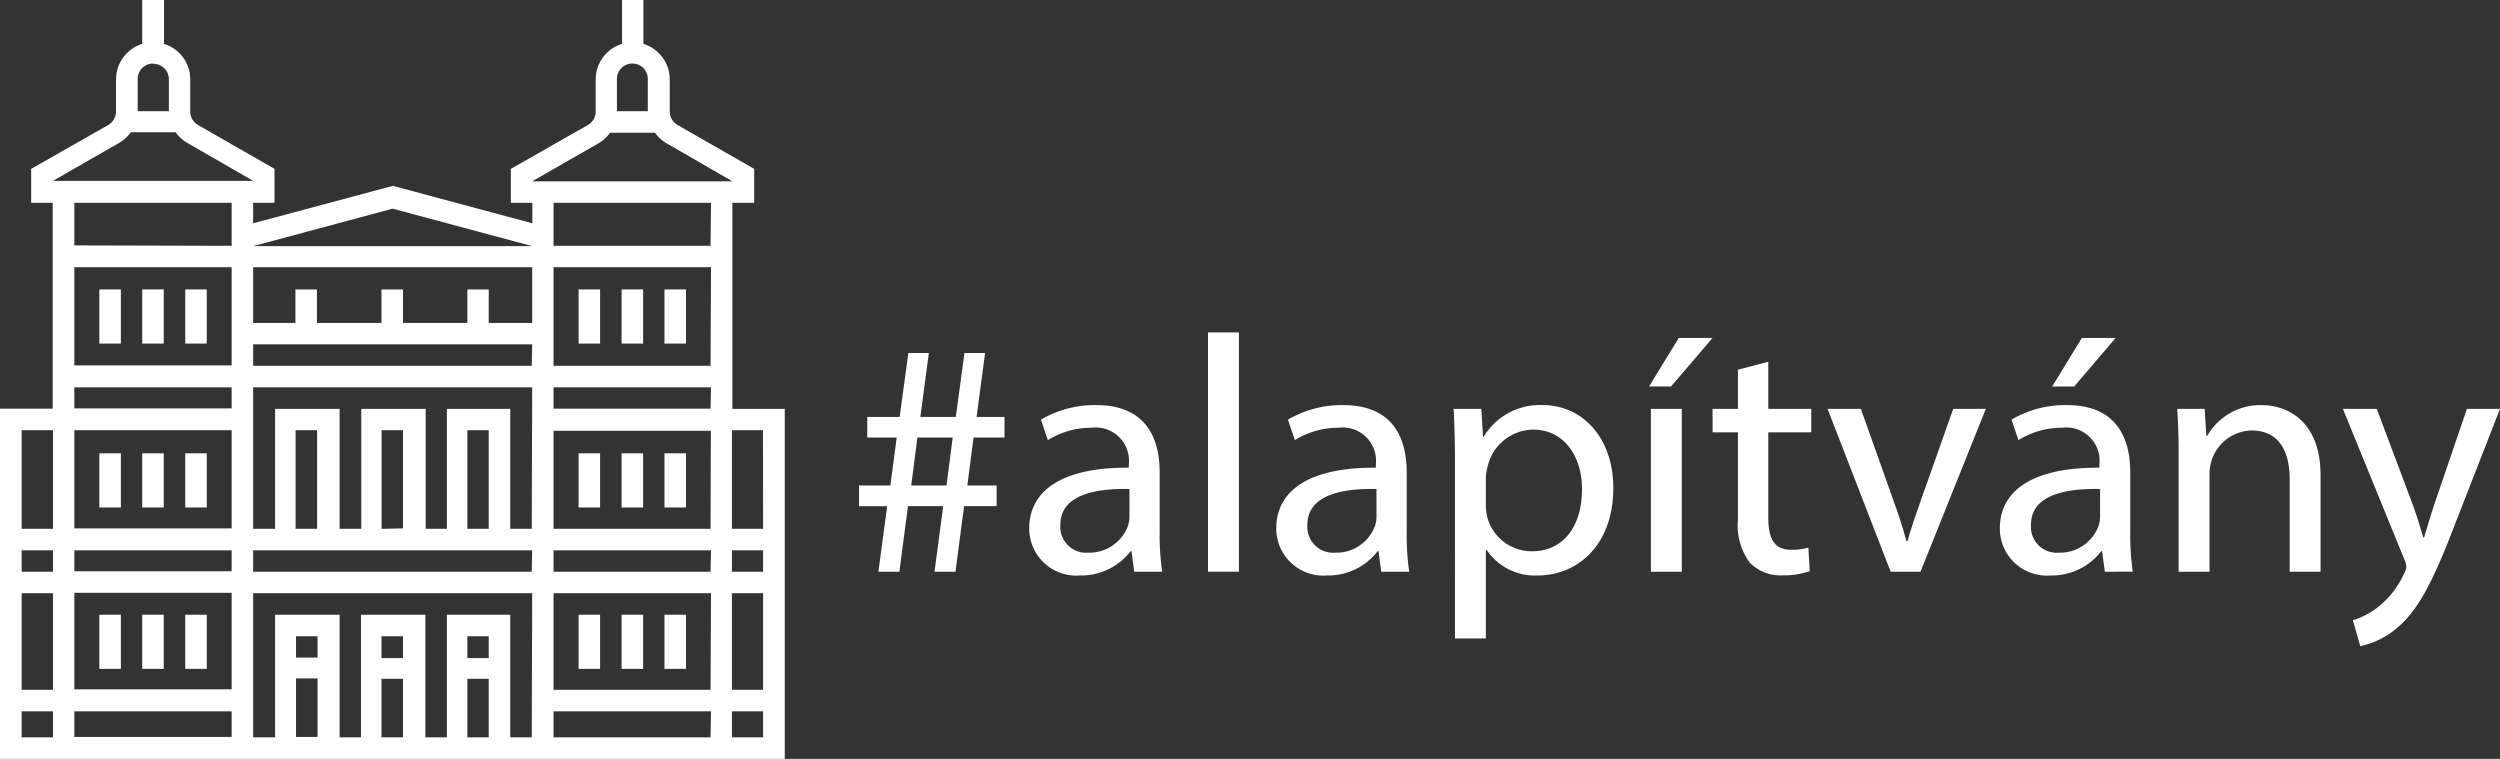 <?xml version="1.0" encoding="UTF-8"?> <svg xmlns="http://www.w3.org/2000/svg" viewBox="0 0 170.848 51.86"><rect x="0" y="0" width="170.848" height="51.86" fill="#333333" stroke="none"/><defs><style>.a{fill:#ffffff;}.b{fill:#ffffff;}</style></defs><path class="a" d="M57.535,30.432h-2.13V16.352h1.49v-2.32l-5.24-3a1.07,1.07,0,0,1-.53-.92v-2.2a2.54,2.54,0,0,0-1.8-2.42v-3h-1.46v3a2.54,2.54,0,0,0-1.8,2.42v2.2a1.07,1.07,0,0,1-.53.92l-5.27,3v2.32h1.47v1.4l-9.53-2.56h0l-9.55,2.56v-1.4h1.46v-2.32l-5.23-3a1.07,1.07,0,0,1-.53-.92v-2.2a2.53,2.53,0,0,0-1.79-2.42v-3h-1.49v3a2.54,2.54,0,0,0-1.79,2.42v2.2a1.09,1.09,0,0,1-.53.92l-5.27,3v2.32h1.47v14.07h-3.6v23.93h53.63V30.432Zm-48.56,22.45h-2.14v-1.78h2.14Zm0-3.25h-2.14v-6.6h2.14Zm0-8.07h-2.14v-1.46h2.14Zm0-2.93h-2.14v-6.74h2.14Zm39.59-31.8a1.05,1.05,0,0,1,1.06,1.04h0v2.22h-2.11v-2.2A1.06,1.06,0,0,1,48.565,6.832Zm-2.3,5.45a2.549,2.549,0,0,0,.78-.72h3.07a2.479,2.479,0,0,0,.79.72l4.5,2.6h-13.68Zm-14.08,4.47,9.54,2.56h-19.07Zm-16.37-9.9a1.06,1.06,0,0,1,1.08,1.04v2.2h-2.13v-2.2a1.05,1.05,0,0,1,1.04-1.06h.01Zm-6.84,8,4.53-2.6a2.59,2.59,0,0,0,.79-.72h3.06a2.591,2.591,0,0,0,.79.72l4.51,2.6Zm12.21,38h-10.75v-1.75h10.75Zm0-3.25h-10.75v-6.6h10.75Zm0-8.07h-10.75v-1.43h10.75Zm0-2.93h-10.75v-6.71h10.75Zm0-8.2h-10.75v-1.44h10.75Zm0-2.94h-10.75v-6.71h10.75Zm-10.75-8.2v-2.91h10.75v2.94Zm16.62,28.17h-1.47v-1.46h1.47Zm-1.47,5.42v-4h1.47v4Zm7.31-5.39h-1.47v-1.49h1.47Zm-1.47,5.42v-4h1.47v4Zm7.33-5.42h-1.46v-1.49h1.46Zm-.8,5.42h-.66v-4h1.46v4Zm3.74,0h-1.47v-8.38h-4.33v8.38h-1.47v-8.38h-4.4v8.38h-1.46v-8.38h-4.41v8.38h-1.5v-9.85h19.07Zm0-11.32h-19.04v-1.46h19.07Zm-14.67-2.93h-1.47v-6.74h1.47Zm4.41,0v-6.74h1.46v6.71Zm7.32,0h-1.46v-6.74h1.46Zm2.94,0h-1.47v-8.2h-4.33v8.2h-1.45v-8.2h-4.4v8.2h-1.48v-8.2h-4.41v8.2h-1.5v-9.67h19.07Zm0-11.14h-19.04v-1.47h19.07Zm-2.94-2.93v-2.29h-1.46v2.29h-4.4v-2.29h-1.47v2.29h-4.41v-2.29h-1.47v2.29h-2.89v-3.81h19.07v-1.46h0v5.27Zm15.16,28.32h-10.73v-1.78h10.76Zm0-3.25h-10.73v-6.6h10.76Zm0-8.07h-10.73v-1.46h10.76Zm0-2.93h-10.73v-6.7h10.75Zm0-8.21h-10.73v-1.46h10.76Zm0-2.93h-10.73v-6.74h10.76Zm0-8.2h-10.73v-2.94h10.76Zm3.59,33.59h-2.13v-1.78h2.13Zm0-3.25h-2.13v-6.6h2.13Zm0-8.07h-2.13v-1.46h2.13Zm0-2.93h-2.13v-6.74h2.12Z" transform="translate(-5.355 -2.492)"></path><rect class="a" x="12.66" y="30.98" width="1.47" height="3.7"></rect><rect class="a" x="9.72" y="30.98" width="1.47" height="3.7"></rect><rect class="a" x="6.79" y="30.98" width="1.47" height="3.7"></rect><rect class="a" x="12.66" y="19.78" width="1.47" height="3.7"></rect><rect class="a" x="9.72" y="19.78" width="1.47" height="3.7"></rect><rect class="a" x="6.79" y="19.78" width="1.47" height="3.7"></rect><rect class="a" x="12.66" y="42.01" width="1.47" height="3.7"></rect><rect class="a" x="9.72" y="42.01" width="1.47" height="3.7"></rect><rect class="a" x="6.79" y="42.01" width="1.47" height="3.7"></rect><rect class="a" x="45.41" y="30.98" width="1.47" height="3.7"></rect><rect class="a" x="42.48" y="30.98" width="1.47" height="3.7"></rect><rect class="a" x="39.54" y="30.98" width="1.47" height="3.7"></rect><rect class="a" x="45.41" y="19.78" width="1.47" height="3.7"></rect><rect class="a" x="42.48" y="19.78" width="1.47" height="3.7"></rect><rect class="a" x="39.54" y="19.78" width="1.47" height="3.7"></rect><rect class="a" x="45.41" y="42.01" width="1.47" height="3.7"></rect><rect class="a" x="42.48" y="42.01" width="1.47" height="3.7"></rect><rect class="a" x="39.54" y="42.01" width="1.47" height="3.7"></rect><path class="b" d="M65.385,41.562l.597-4.476H64.058V35.67h2.144l.433-3.275H64.622V30.986h2.216l.593-4.371h1.402l-.581,4.371h2.421l.593-4.371h1.409l-.581,4.371H74.002v1.409H71.886l-.424,3.275h2.002v1.409H71.241l-.589,4.483h-1.434l.596-4.483H67.406l-.589,4.483Zm4.653-5.892.424-3.275H68.05l-.424,3.275Z" transform="translate(-5.355 -2.492)"></path><path class="b" d="M82.865,41.562l-.183-1.403H82.62a4.251,4.251,0,0,1-3.469,1.66,3.214,3.214,0,0,1-3.46-3.205c0-2.701,2.41-4.192,6.806-4.16v-.224a2.276,2.276,0,0,0-2.555-2.506,5.61,5.61,0,0,0-2.978.846L76.49,31.17a7.236,7.236,0,0,1,3.78-.993c3.493,0,4.336,2.373,4.336,4.607v4.104a17.22,17.22,0,0,0,.171,2.674Zm-.324-5.653c-2.253-.048-4.722.362-4.722,2.451a1.768,1.768,0,0,0,1.895,1.902,2.817,2.817,0,0,0,2.73-1.845,2.064,2.064,0,0,0,.097-.635Z" transform="translate(-5.355 -2.492)"></path><path class="b" d="M87.909,25.208H90.02v16.354H87.909Z" transform="translate(-5.355 -2.492)"></path><path class="b" d="M99.747,41.562l-.184-1.403H99.502a4.252,4.252,0,0,1-3.469,1.66,3.214,3.214,0,0,1-3.46-3.205c0-2.701,2.41-4.192,6.806-4.16v-.224a2.276,2.276,0,0,0-2.555-2.506,5.605,5.605,0,0,0-2.978.846L93.372,31.17a7.231,7.231,0,0,1,3.779-.993c3.494,0,4.337,2.373,4.337,4.607v4.104a17.203,17.203,0,0,0,.172,2.674Zm-.324-5.653c-2.253-.048-4.722.362-4.722,2.451a1.768,1.768,0,0,0,1.895,1.902,2.818,2.818,0,0,0,2.731-1.845,2.08,2.08,0,0,0,.097-.635Z" transform="translate(-5.355 -2.492)"></path><path class="b" d="M104.787,34.076c0-1.403-.036-2.575-.092-3.642h1.892l.115,1.909h.046a4.468,4.468,0,0,1,4.042-2.167c2.728,0,4.817,2.272,4.817,5.644,0,4.006-2.51,5.999-5.167,5.999a3.973,3.973,0,0,1-3.497-1.756h-.046v6.061h-2.11Zm2.11,2.914a3.772,3.772,0,0,0,.086.81,3.15,3.15,0,0,0,3.062,2.367c2.154,0,3.423-1.715,3.423-4.249,0-2.188-1.182-4.066-3.34-4.066a3.237,3.237,0,0,0-3.101,2.489,3.436,3.436,0,0,0-.131.809Z" transform="translate(-5.355 -2.492)"></path><path class="b" d="M122.387,25.587l-2.835,3.318h-1.503l2.031-3.318Zm-4.211,15.975V30.434h2.112V41.562Z" transform="translate(-5.355 -2.492)"></path><path class="b" d="M126.199,27.216v3.218h2.935v1.603h-2.935v5.845c0,1.38.388,2.181,1.546,2.181a4.097,4.097,0,0,0,1.194-.149l.09,1.61a5.377,5.377,0,0,1-1.865.286,2.913,2.913,0,0,1-2.237-.875,4.297,4.297,0,0,1-.803-2.932V32.038h-1.733V30.434h1.733v-2.68Z" transform="translate(-5.355 -2.492)"></path><path class="b" d="M132.527,30.434l2.195,6.18c.383,1.043.673,1.955.923,2.873h.061c.259-.923.579-1.842.943-2.873l2.188-6.18h2.227l-4.462,11.128h-2.041L130.249,30.434Z" transform="translate(-5.355 -2.492)"></path><path class="b" d="M149.196,41.562l-.184-1.403h-.061a4.252,4.252,0,0,1-3.469,1.66,3.214,3.214,0,0,1-3.46-3.205c0-2.701,2.41-4.192,6.806-4.16v-.224a2.276,2.276,0,0,0-2.555-2.506,5.605,5.605,0,0,0-2.978.846l-.475-1.401a7.231,7.231,0,0,1,3.779-.993c3.494,0,4.337,2.373,4.337,4.607v4.104a17.203,17.203,0,0,0,.172,2.674Zm-.324-5.653c-2.253-.048-4.722.362-4.722,2.451a1.768,1.768,0,0,0,1.895,1.902,2.818,2.818,0,0,0,2.73-1.845,2.08,2.08,0,0,0,.097-.635Zm1.063-10.321-2.834,3.318h-1.503l2.031-3.318Z" transform="translate(-5.355 -2.492)"></path><path class="b" d="M154.24,33.48c0-1.165-.037-2.117-.093-3.045h1.873l.115,1.846h.059a4.185,4.185,0,0,1,3.74-2.103c1.569,0,4.006.939,4.006,4.805v6.58h-2.111V35.211c0-1.81-.697-3.3-2.595-3.3a2.933,2.933,0,0,0-2.741,2.052,3.029,3.029,0,0,0-.142.93v6.669H154.24Z" transform="translate(-5.355 -2.492)"></path><path class="b" d="M167.782,30.434l2.451,6.526c.262.723.541,1.603.724,2.258h.059c.201-.654.447-1.506.714-2.305l2.212-6.479h2.262l-3.099,7.938c-1.501,3.932-2.512,5.821-3.889,6.99a5.622,5.622,0,0,1-2.562,1.286l-.506-1.772a5.232,5.232,0,0,0,1.77-.939,6.176,6.176,0,0,0,1.723-2.23,1.177,1.177,0,0,0,.161-.484,1.355,1.355,0,0,0-.147-.53l-4.188-10.258Z" transform="translate(-5.355 -2.492)"></path></svg> 
